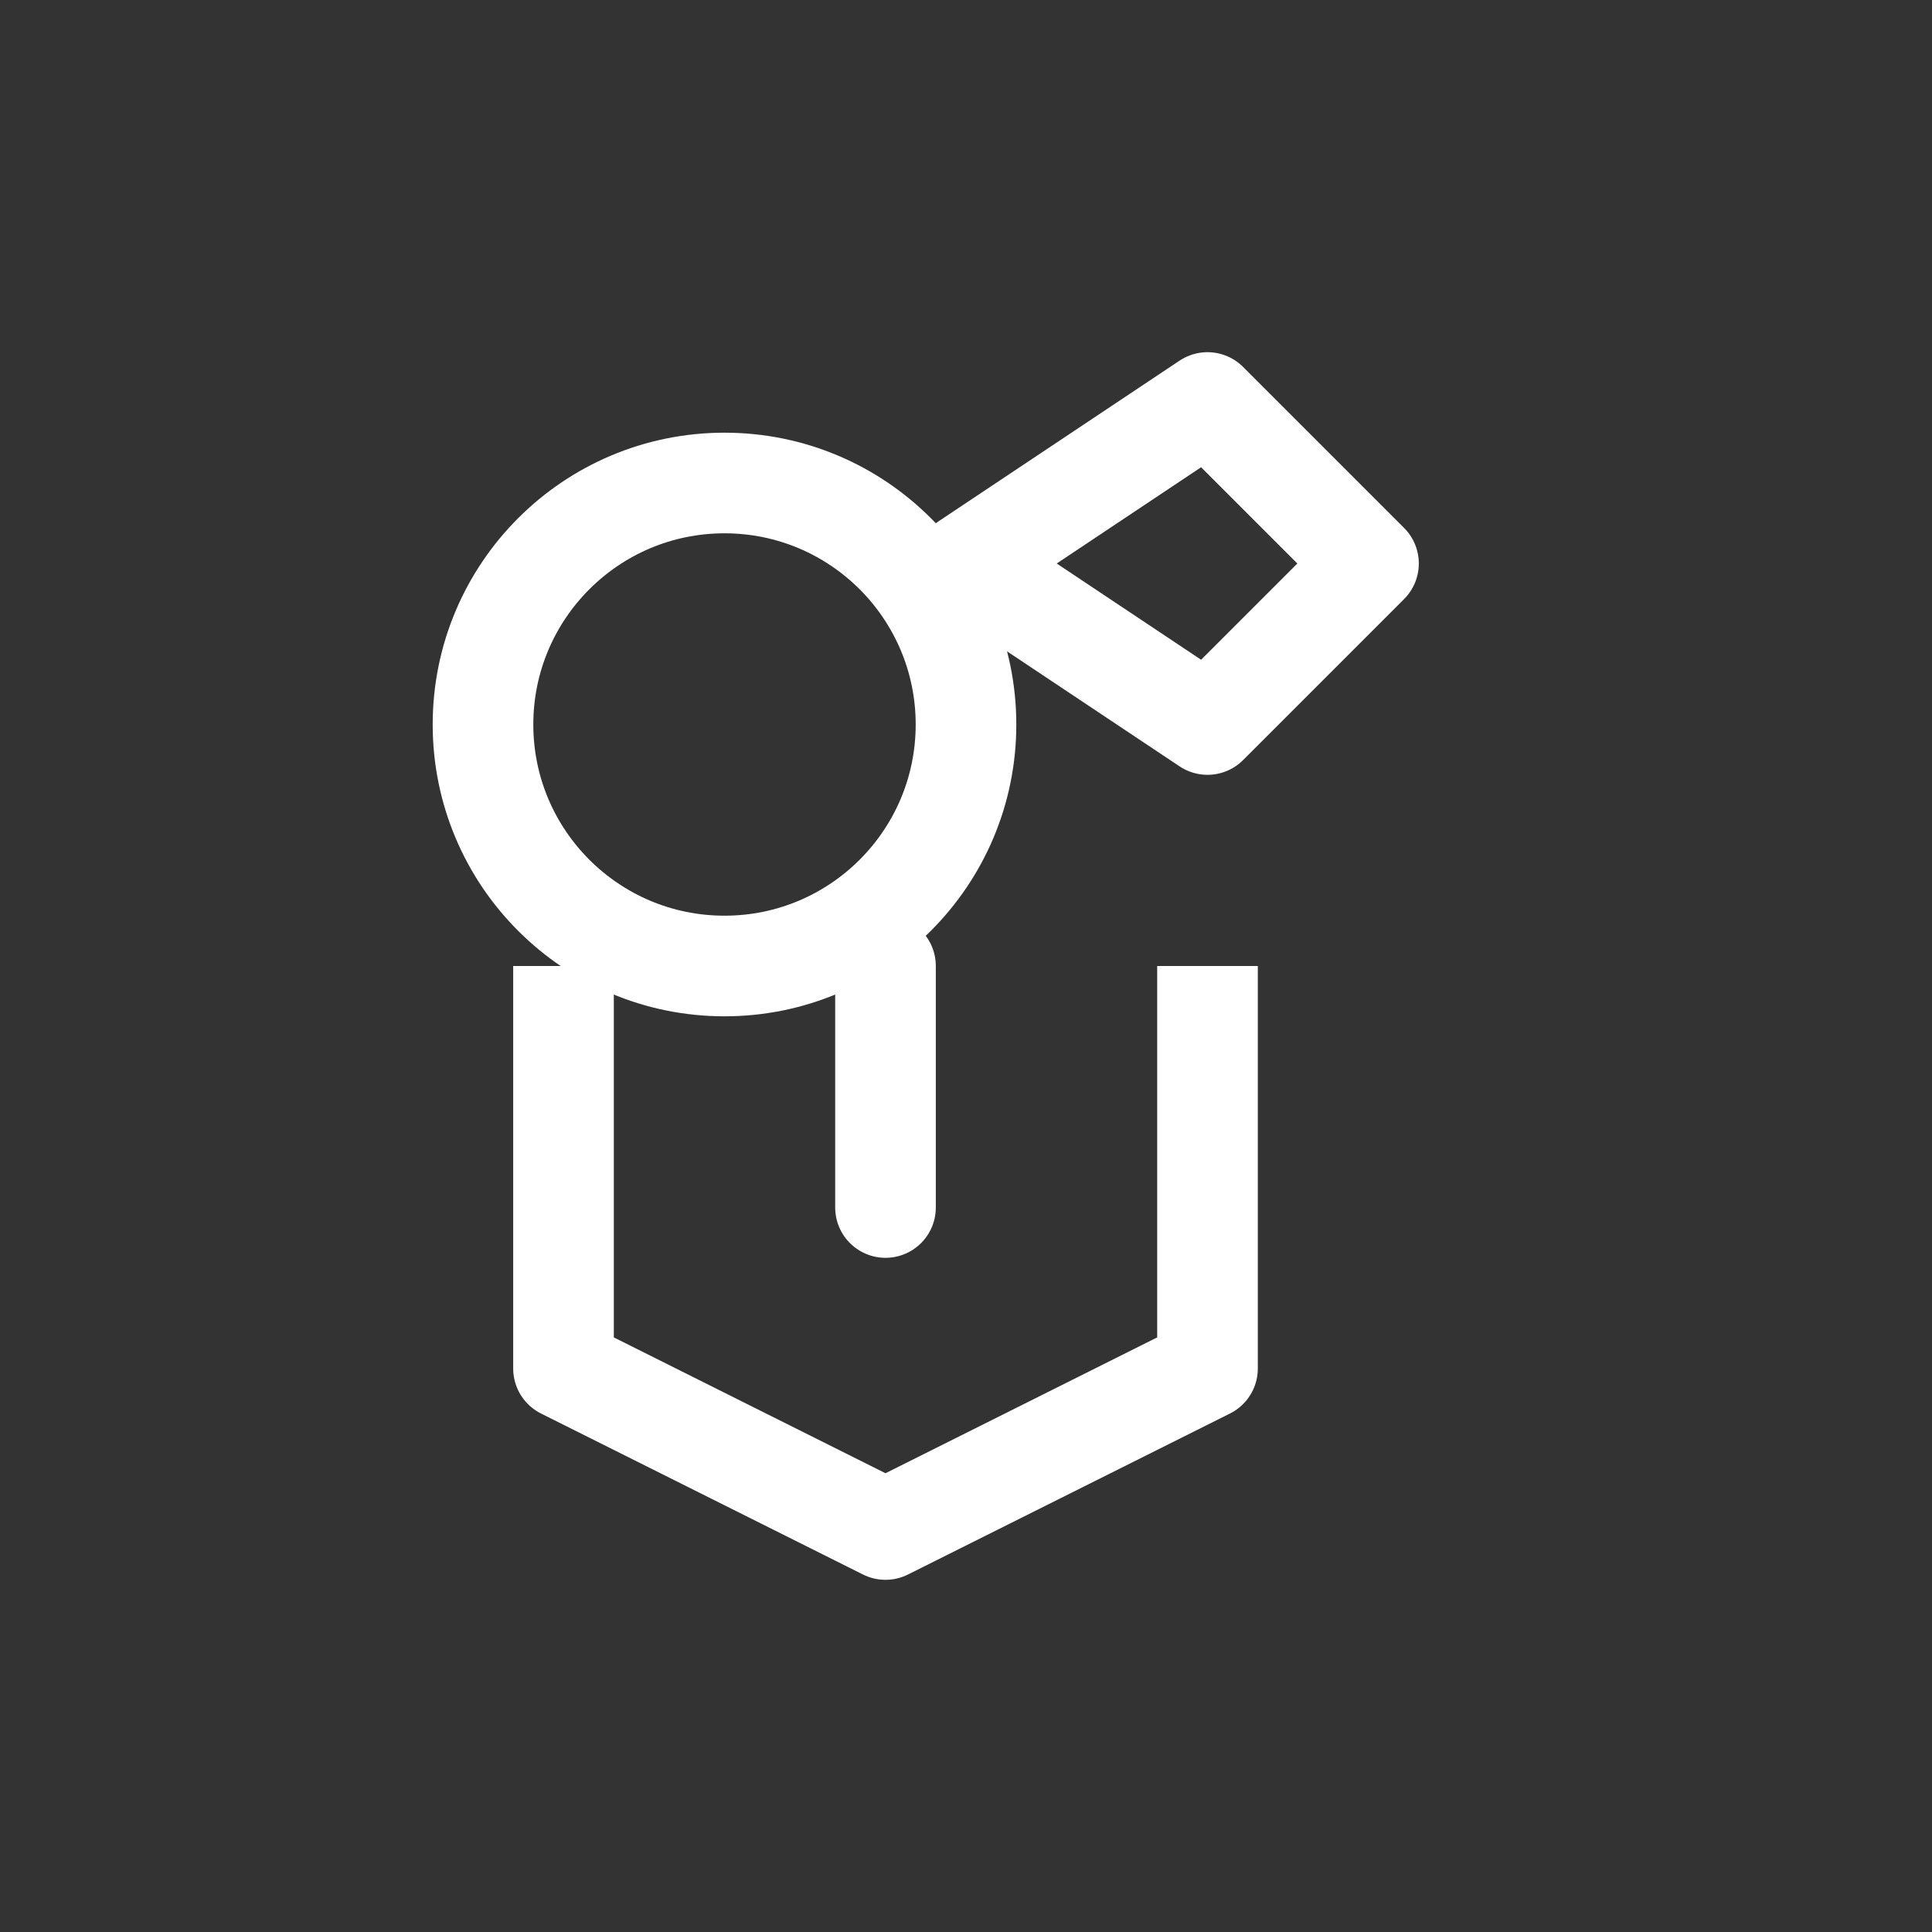 <svg viewBox="0 0 48 48" xmlns="http://www.w3.org/2000/svg">
  <rect x="0" y="0" width="48" height="48" fill="#333333" stroke="none"/>
  <circle cx="18" cy="18" r="6"
          fill="none" stroke="#ffffff" stroke-width="2.5"/>
  <path d="M24 14 L30 10 L34 14 L30 18 Z"
        fill="none" stroke="#ffffff" stroke-width="2.5"
        stroke-linejoin="round"/>
  <path d="M14 24 L14 34 L22 38 L30 34 L30 24"
        fill="none" stroke="#ffffff" stroke-width="2.5"
        stroke-linejoin="round"/>
  <line x1="22" y1="24" x2="22" y2="30"
        stroke="#ffffff" stroke-width="2.5" stroke-linecap="round"/>
</svg>